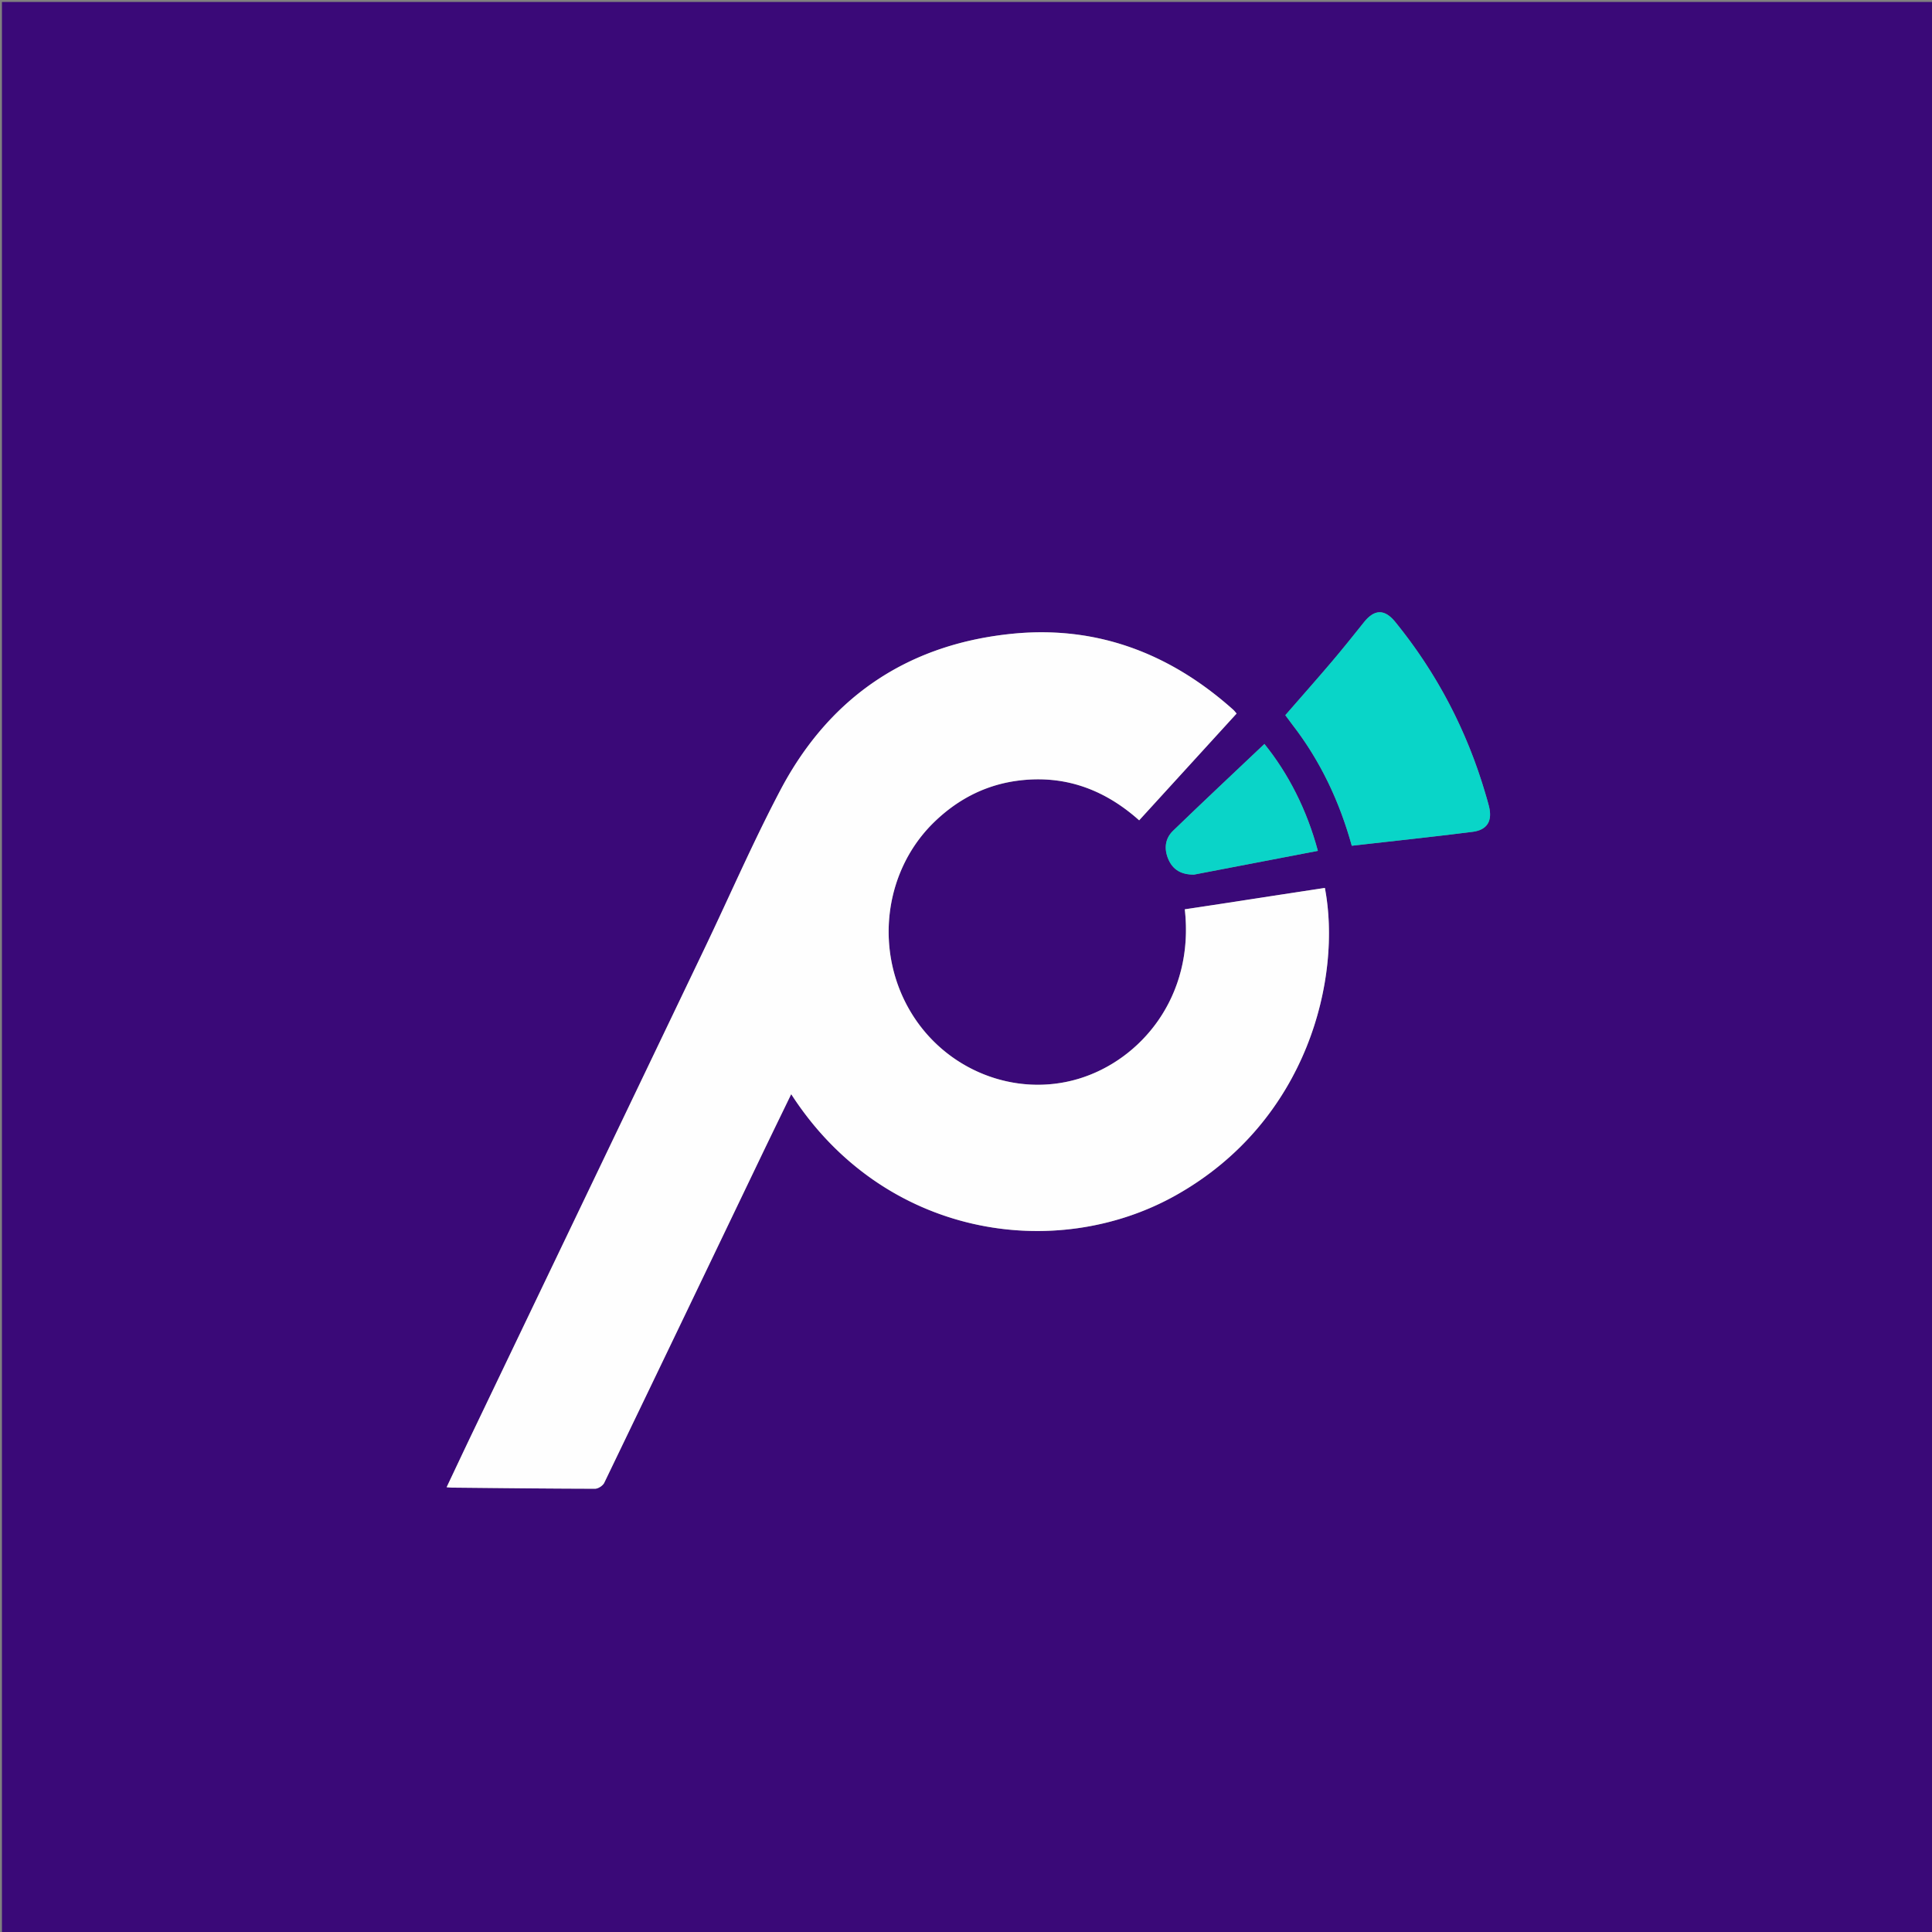 <svg xmlns="http://www.w3.org/2000/svg" xml:space="preserve" viewBox="0 0 1000 1000"><rect x="0" y="0" width="1000" height="1000" fill="#808080" stroke="none"/><path fill="#3A0978" d="M466 1001H1V1h1000v1000H466m173.132-534.239-25.882 3.893c5.091 45.254-22.848 78.19-55.22 87.8-32.723 9.713-68.818-4.55-86.838-34.984-18.743-31.655-13.615-72.764 12.323-97.942 12.178-11.82 26.626-19.324 43.54-21.485 23.907-3.055 44.542 4.467 62.576 20.552l50.435-55.264c-.66-.752-1.141-1.429-1.744-1.968-32.63-29.18-70.669-43.725-114.456-39.326-54.107 5.436-94.583 32.816-119.936 80.92-14.163 26.872-26.259 54.831-39.39 82.25-40.046 83.62-80.146 167.215-120.213 250.824-4.362 9.102-8.646 18.241-13.157 27.764 1.315.094 2.094.192 2.874.2 24.655.24 49.31.532 73.965.568 1.619.002 4.031-1.578 4.747-3.063 27.51-57.016 54.86-114.11 82.248-171.186 4.756-9.911 9.582-19.789 14.52-29.98 47.788 74.106 136.765 87.434 199.253 52.253 68.567-38.602 85.77-113.019 76.976-159.005-15.238 2.322-30.502 4.649-46.621 7.18m29.957-91.44c14.523 18.74 24.324 39.839 30.59 62.437 21.222-2.415 41.883-4.594 62.49-7.203 7.705-.975 10.393-5.726 8.502-13.262-.525-2.094-1.147-4.164-1.755-6.237-9.616-32.812-25.118-62.545-46.688-89.088-5.564-6.847-10.816-6.706-16.278.14-5.499 6.89-11.006 13.778-16.713 20.494-7.842 9.227-15.876 18.29-23.96 27.578 1.237 1.658 2.314 3.099 3.812 5.142m-50.806 77.336 63.842-12.26c-5.653-21.126-15.239-39.969-27.67-55.33-15.97 15.135-31.753 29.906-47.289 44.933-4.207 4.07-4.743 9.431-2.4 14.822 2.381 5.479 6.806 7.933 13.517 7.835z"/><path fill="#FEFEFE" d="M639.559 466.66c15.692-2.43 30.956-4.756 46.194-7.078 8.794 45.986-8.409 120.403-76.976 159.005-62.488 35.18-151.465 21.853-199.253-52.253-4.938 10.191-9.764 20.069-14.52 29.98-27.387 57.076-54.737 114.17-82.248 171.186-.716 1.485-3.128 3.065-4.747 3.063-24.655-.036-49.31-.328-73.965-.568-.78-.008-1.56-.106-2.874-.2 4.51-9.523 8.795-18.662 13.157-27.764 40.067-83.61 80.167-167.203 120.213-250.824 13.131-27.419 25.227-55.378 39.39-82.25 25.353-48.104 65.829-75.484 119.936-80.92 43.787-4.399 81.825 10.146 114.456 39.326.603.54 1.083 1.216 1.744 1.968l-50.435 55.264c-18.034-16.085-38.669-23.607-62.577-20.552-16.913 2.16-31.361 9.665-43.539 21.485-25.938 25.178-31.066 66.287-12.323 97.942 18.02 30.434 54.115 44.697 86.838 34.983 32.372-9.609 60.311-42.545 55.22-87.8a6394.227 6394.227 0 0 0 26.309-3.994z"/><path fill="#09D5C8" d="M668.878 375.022a1130.153 1130.153 0 0 0-3.602-4.841c8.085-9.287 16.119-18.351 23.96-27.578 5.708-6.716 11.215-13.604 16.714-20.494 5.462-6.846 10.714-6.987 16.278-.14 21.57 26.543 37.072 56.276 46.688 89.088.608 2.073 1.23 4.143 1.755 6.237 1.891 7.536-.797 12.287-8.503 13.262-20.606 2.609-41.267 4.788-62.489 7.203-6.266-22.598-16.067-43.697-30.801-62.737z"/><path fill="#0AD4C8" d="M617.867 452.715c-6.295.042-10.72-2.412-13.101-7.891-2.343-5.39-1.807-10.752 2.4-14.822 15.536-15.027 31.318-29.798 47.29-44.932 12.43 15.36 22.016 34.203 27.669 55.329-21.477 4.124-42.66 8.192-64.258 12.316z"/></svg>